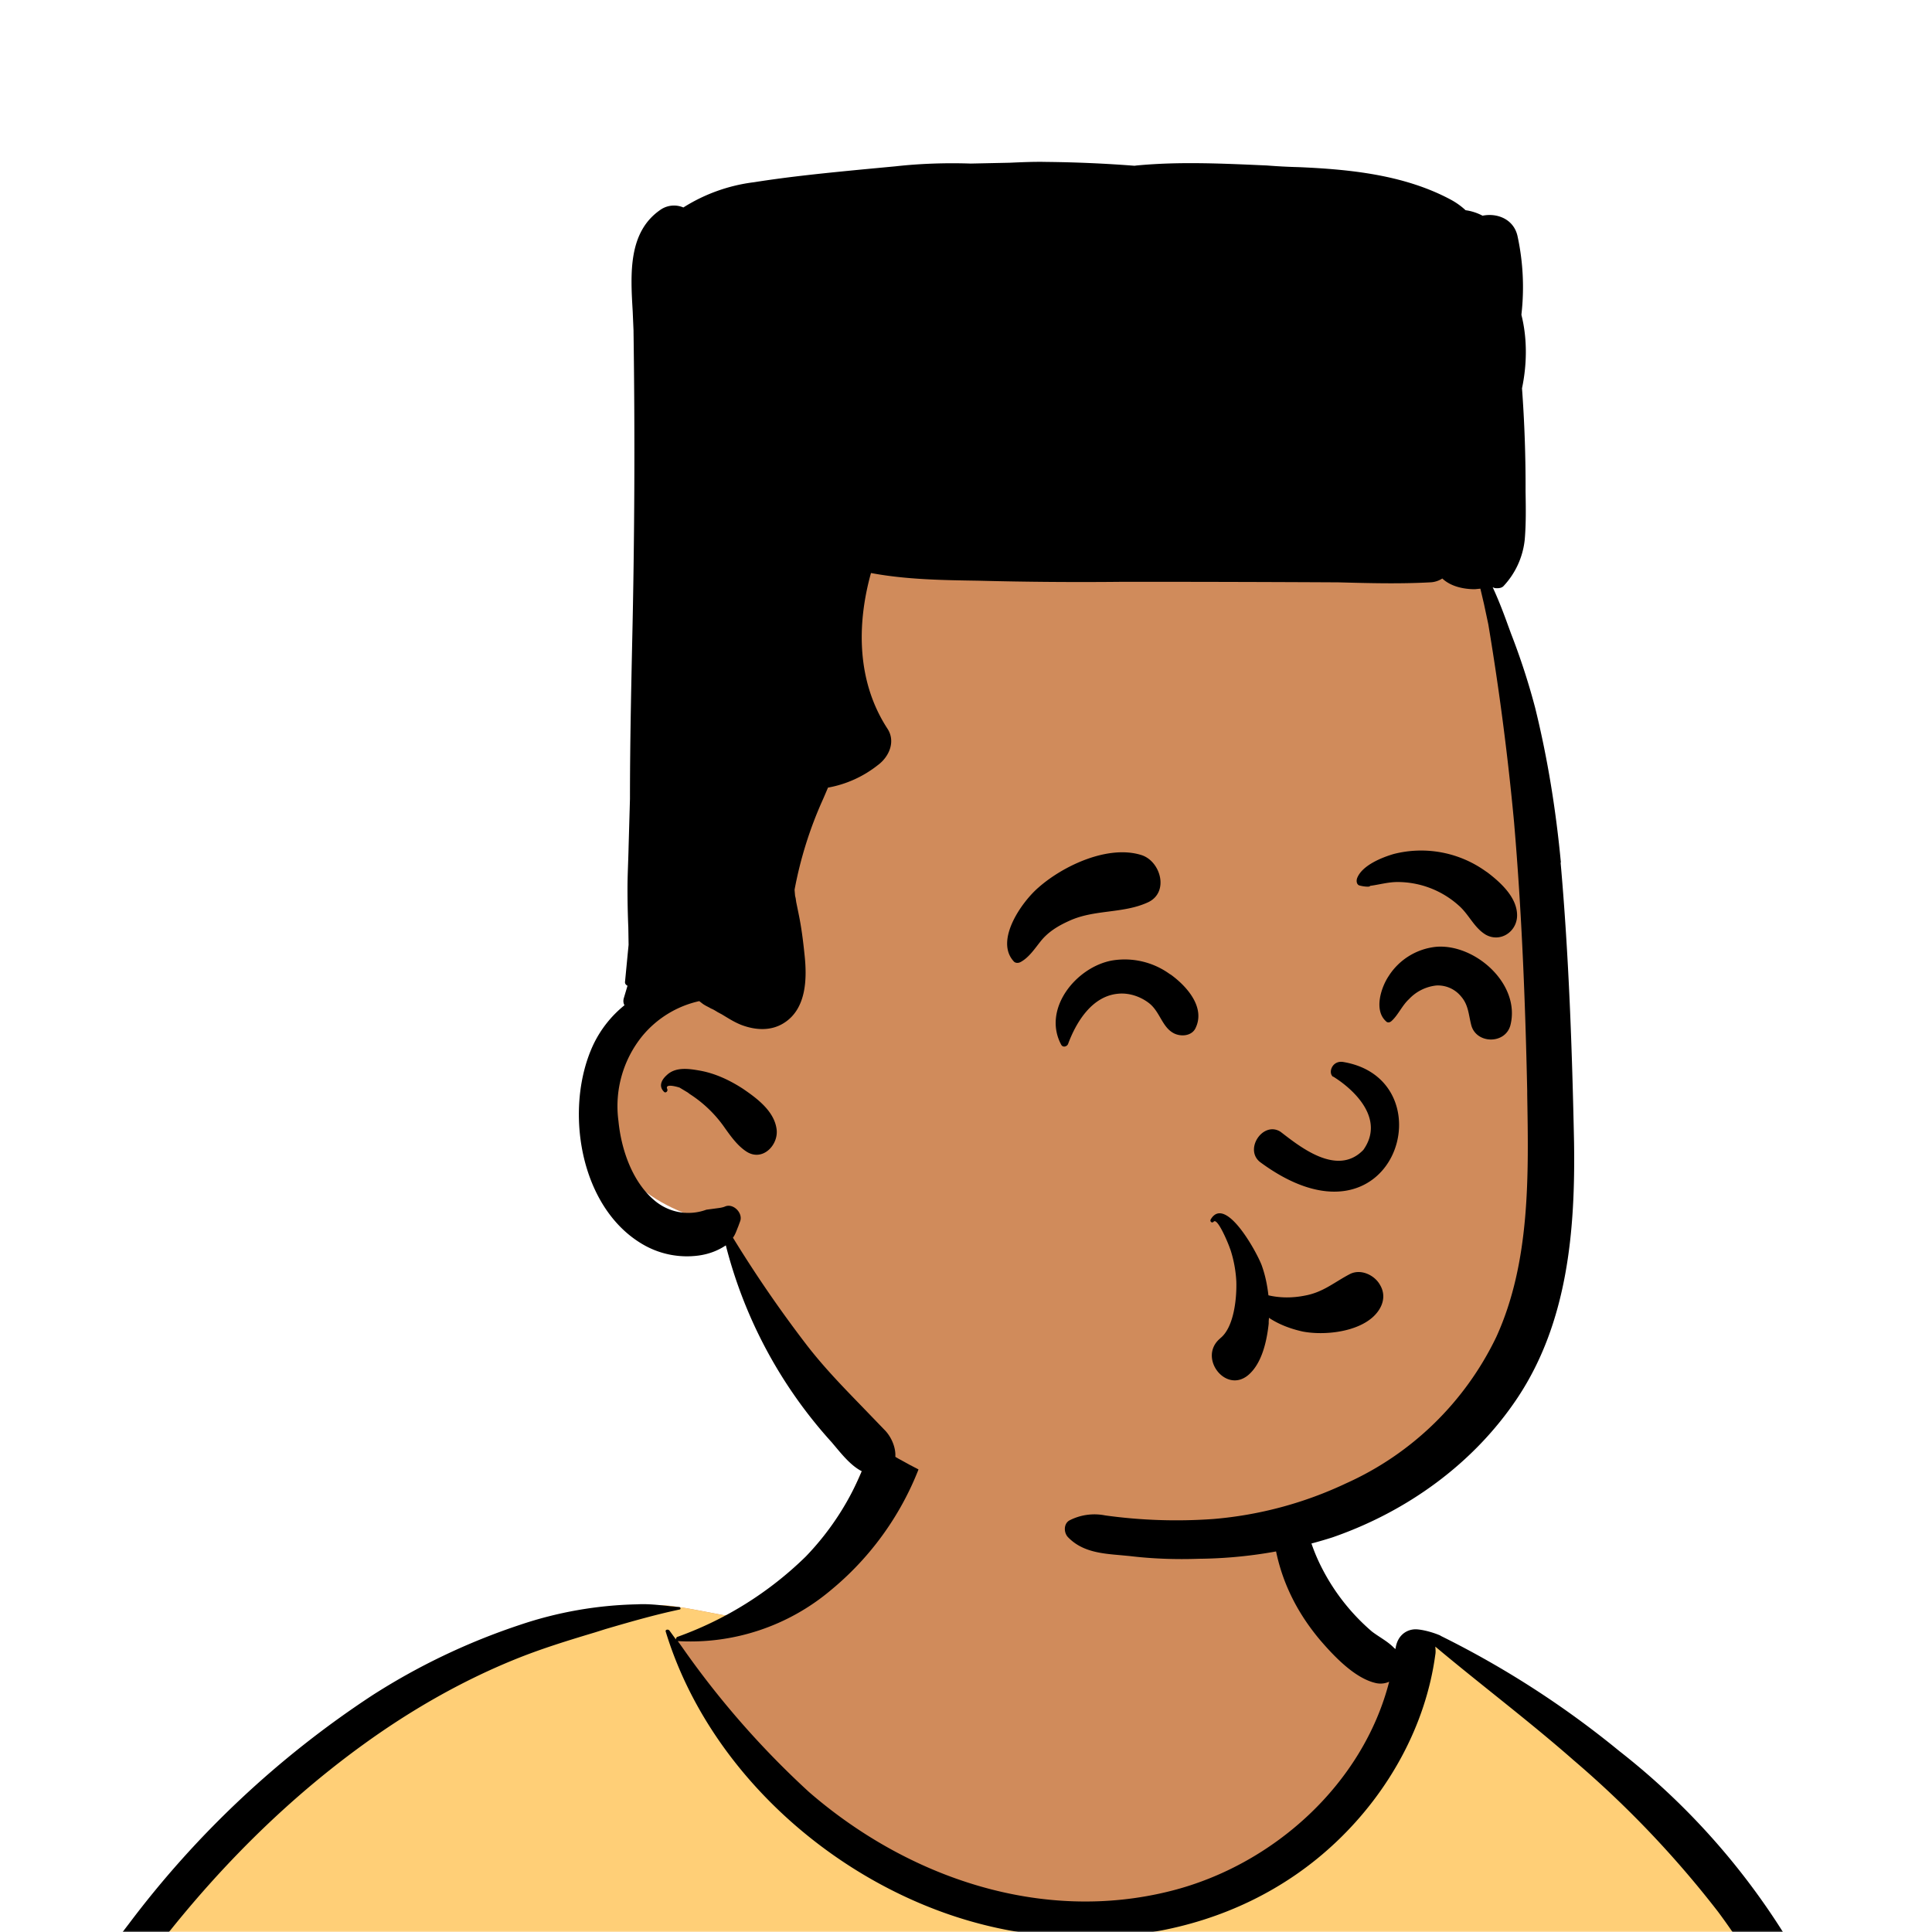 <svg xmlns="http://www.w3.org/2000/svg" viewBox="0 0 704 704" fill="none" shape-rendering="auto"><mask id="viewboxMask"><rect width="704" height="704" rx="0" ry="0" x="0" y="0" fill="#fff" /></mask><g mask="url(#viewboxMask)"><g fill-rule="evenodd" clip-rule="evenodd"><path d="M705.3 1074a2351.1 2351.1 0 0 1-15.6-101c-1-7.7-2.5-16.4 2.7-22 7.3-8 14-14.8 14.8-26.2.8-10.7-2.8-22.4-5-32.8a809.4 809.4 0 0 0-17.3-64.7c-6.6-21.7-13.9-43.2-21.3-64.6-6.9-20-13.5-40.3-22.5-59.5-17-36.5-46-63.5-81.6-81.6-9-4.5-27-20.5-36.3-24-8.5-3.4-8.5 6.3-16.9 2.6-6.7-2.9-13-6.7-16.7-13.2-4-7-14.3-16.9-15.9-25-3.3-17.4.3-32.2-12-45.3a90 90 0 0 0-41.1-23.8c-33.7-9.3-78.5-2.8-98.8 28.5-9.7 14.9-13 33-26.2 45.1-11.4 10.7-8.8 18-23.6 23.4-.9.3-23.6-4.5-24.4-4.2-16.2-3.5-31.7 6.2-46.5 11.8a325.4 325.4 0 0 0-63 32.3 399.2 399.2 0 0 0-102.3 98.5 482.5 482.5 0 0 0-76.4 161c-1.7 6.4-3.5 13-1.5 19.4 1.7 5.3 5.4 9.2 9.8 12.4 6 4.3 18 7 17.7 15.7-.1 6.6-2.4 13.5-3.5 20-1.3 7.7-2.3 15.5-3.4 23.2-4.8 35.4-8.6 71-10.3 106.6a920 920 0 0 0-.5 106c.1 2.3.8 4.5 2 6.2-1 .4-1.2 2.4.1 2.7l2.7.5a12 12 0 0 0 7 2.4l5.5.2c19.3 4 38.6 7.9 58.1 10.8 23.8 3.5 47.6 6.3 71.5 8.7 49.2 4.8 98 3.2 147.1.6a1877 1877 0 0 1 147.4-2c49.2 1.4 98.4 3.5 147.6 4.4 55 1 110-.5 164.8-5 7.5-.5 12.2-6.5 10.7-14-8.9-44.7-19-89.1-27-134Z" fill="#d08b5b"/><path d="m201 597.5 1.2-.4c14.5-5.7 29.6-14.8 45.4-11.4.5-.2 10.8 1.9 17.9 3.2l-6.7 7L247 598c40.7 67.1 88.8 100.7 144.3 100.7 55.5 0 97.7-33.6 126.4-100.7l4-1c.4 0 1 .2 1.5.4 9.3 3.6 27.4 19.6 36.3 24.1 35.6 18 64.5 45 81.6 81.6 8.7 18.6 15.2 38 21.8 57.5l.7 2c7.4 21.4 14.7 43 21.3 64.6 6.3 20.4 12 41 16.6 61.8l.7 2.9c2.2 10.4 5.8 22 5 32.8a29 29 0 0 1-3 10.7l-80.4 29 38.4 261.3c-35.1 1.5-70.3 2-105.5 1.3-49.2-.9-98.4-3-147.6-4.3-47.7-1.2-95.3-.7-143 1.7l-12 .6a946.3 946.3 0 0 1-139.5-1l-3.1-.3v-38.3l16.3-212.9-83-15.6-81.3-39.5a21.7 21.7 0 0 1-5.6-8.8c-1.9-6-.5-12 1-18l.5-1.3a492.8 492.8 0 0 1 76.4-161A399.3 399.3 0 0 1 138 629.7c19.8-13 40.9-23.9 63-32.3Z" fill="#ffcf77"/><path d="M232.2 584.6c5.1-.3 10.3.6 15.4 1 .4.1.6.8 0 .9-9 1.9-18 4.5-26.9 7.1l-3.8 1.2c-10 3-19.8 6-29.6 10-19.4 7.9-37.8 18.5-54.8 30.8C67.2 682.8 20 754.3-9.9 828.3a526 526 0 0 0-24.3 77c-.4 1.6-2 5.4-1 7 .7 1.3 3.6 2.1 5 2.9l4.5 2.3 25.2 12.9 2.3 1.1c38 18.6 78.4 34.4 121 35.5l.4-3.7a342 342 0 0 1 9.9-60c.3-1 1.6-.6 1.7.3 3 23.1 2 46.4 1 69.7-1.8 41-4.3 82.2-6.5 123.3-1.2 20.6-2.6 41-3.9 61.7-1.3 20.5-1.7 41.6-4.7 62-.6 4.6-6 7-10 6.6-4.4-.5-7.9-4.5-8-9 0-11.9 1.5-24 2.4-35.8l2.5-33.8c3.1-41.1 6.8-82.2 10.2-123.3a4771 4771 0 0 1 3.8-43.7C76.4 979.8 34.2 963-6.1 943.5c-.6 13.2-2 26.5-3.4 39.6-3.8 36.8-7.1 73.6-9.6 110.5a2254.2 2254.2 0 0 0-4.2 92.7l-.2 7c0 4.4-.5 8.5-4.3 11.7-3.7 3.3-8.9 3.5-12.6 0-5-4.6-4.2-10.9-4-17.1a1675.6 1675.6 0 0 1 1.8-47.2 1321 1321 0 0 1 10.5-109.5l2-14c3.5-26 7.5-52.7 15.5-77.9-3.1-1.5-6.2-3-9.3-4.7-5.5-2.7-11.2-5.4-16.6-8.4-4.2-2.5-7.9-5.8-9-10.8-1.4-5.5.6-11.5 2-16.9v-.4a502 502 0 0 1 26.6-80 523.2 523.2 0 0 1 67.8-117 353.8 353.8 0 0 1 88.7-83.3 239 239 0 0 1 53.8-25.7 142.6 142.6 0 0 1 42.8-7.5Zm90.1-66c6-6.5 18.1.2 15.2 8.8a108.2 108.2 0 0 1-34.7 52A79.4 79.4 0 0 1 247 598l1.7 2.4a321.1 321.1 0 0 0 46.1 52.6c36 31.2 84.8 48 132 36 37.1-9.4 69.8-38.8 79.4-76.2-1.3.6-3 .9-4.8.5-7.7-1.7-15.3-9.8-20.3-15.6-5.3-6.3-9.5-13-12.6-20.7-5.6-14-7.4-32.1.3-45.7 1-1.7 3-.7 3.3 1l.3 2.5c1.5 12.7 3.3 25 9.3 36.6a76 76 0 0 0 18.2 23.1c2.6 2 5.8 3.6 8.1 6l.5.4c.6-5 4.1-7.3 7.6-7.2 3.3.2 7.3 1.6 8.8 2.3l.1.1a341 341 0 0 1 65.1 42 259 259 0 0 1 88.4 129c7.5 25.3 11.8 51.4 16.3 77.4l2.8 16c4.2 23.9 8.9 48.4 18.4 70.7 2.5 5.7.6 11.1-5.5 13.4A1493 1493 0 0 1 688 953c3.7 16 6 32.5 8.7 48.5 6 34.1 13.2 68 19.4 102 3.2 17.5 6.1 35 9.3 52.3l4.7 25.2 2.4 13.6.1.7c.5 2.4 1 4.9.4 7.3-.8 2.7-2.9 4.6-4.8 6.6-1.6 1.6-3.8 1.6-5.7.7l-.7-.3c-3.4-1.6-6-3.2-7.3-7-.7-2.5-1-5.2-1.5-7.7a3535.6 3535.6 0 0 1-7.8-43.6l-1.6-9.1c-5.2-31.4-10.2-62.9-12.8-94.5-1-14-2.3-28.1-3.5-42.2l-.9-10.5c-1.1-13.3-2.5-27-2.7-40.5l-4.5 1.6L657 964c-5.5 2-12.5 6-18.4 5.2-2.9-.3-5-1.2-6.8-2.9 2 28.8 4.8 57.4 8.5 86a1965.7 1965.7 0 0 0 22 135c.6 3.2 1.4 6.4 1.9 9.6.5 3.7-.5 5.9-2.5 9-1.7 2.4-5 3.7-7.8 2-3.6-2.3-5.5-4.3-6.5-8.4-1-3.7-1.6-7.6-2.3-11.4a1654.2 1654.2 0 0 1-11.4-65.2c-7.8-52-12.7-104.4-15.2-156.8a1388 1388 0 0 1-1.4-77.8c0-13.3.5-26.6 1.4-39.9 1-13.4 3-26.5 4.8-39.8 0-.5.7-.5.7 0 .8 14.9 2.1 29.8 2.8 44.7.6 14.3.9 28.5 1.4 42.8.6 18.7 1.5 37.5 2.7 56.2a9.6 9.6 0 0 1 8.5-3.1c4.7-1 9.7-3.4 14.1-5l16.8-5.5 26.4-8.7a679 679 0 0 1-18-80.8l-2-12.3c-4-24.2-8.5-48.5-15.8-72a229.8 229.8 0 0 0-34.8-68.2 370.2 370.2 0 0 0-52.7-55.3C557 627 539.7 614 523 600c.1.9.2 2 0 3-3.5 25.9-17 50-35.8 67.9-37.7 36-93.6 43.4-142 26.5-46.7-16.3-88-55-102.6-102.8-.3-.8.8-1 1.3-.5l2.4 3.3c0-.4.2-.9.7-1a129 129 0 0 0 46.6-29.2 100.2 100.2 0 0 0 21.3-33.3l.4-1c1.7-5 3.2-10.2 7-14.2Z" fill="#000"/></g><g transform="matrix(.998 0 0 1 156 62)"><path fill-rule="evenodd" clip-rule="evenodd" d="M242 75.3c56.8 0 140 37.9 146.2 74.4 7.3 43 23.7 204.6 14.8 257.5-9 52.9-43.6 92-120.4 92-76.8 0-134.2-41.9-147.3-56.3-13.2-14.4-29.1-59.1-29.1-59.1s-42-7.1-42.3-40.7c-.2-33.5 21.2-43.8 21.2-43.8s-11.5-139 12.6-173.5C122 91.3 185.3 75.3 242 75.3Z" fill="#d08b5b"/><g fill="#000"><path d="M413.5 252.3c3 33.8 4.2 68 4.9 101.8.5 32.2-2.3 65.7-20.6 93.2-16 24-40.4 41.5-67.6 50.9a165.8 165.8 0 0 1-48.8 7.8c-8.5.3-17 0-25.3-1l-3.2-.3c-7-.6-14.1-1.2-19.3-6.6-1.6-1.7-1.6-5.1.8-6.2a20 20 0 0 1 12.8-1.7 189.2 189.2 0 0 0 39.6 1.3 141 141 0 0 0 48.4-13 111.4 111.4 0 0 0 54.8-53.3c12.5-27.3 11.8-59 11.3-88.5v-1.2c-.7-32.7-2-65.3-4.8-97.9a994.7 994.7 0 0 0-9.4-72.1l-1.6-7.5-1.3-5.5-2 .2c-4.2 0-8.8-1-11.9-3.9a8.7 8.7 0 0 1-4.5 1.4c-11.1.6-22.3.3-33.5 0a14944.6 14944.6 0 0 0-70.2-.2h-8a1442.7 1442.7 0 0 1-53.2-.4c-13.1-.2-26.4-.4-39.2-2.8-5.3 19-5.1 39.7 6 56.7 3.1 4.7.6 10.3-3.5 13.3A41 41 0 0 1 146 225a284.4 284.4 0 0 1-1.8 4.2 143.9 143.9 0 0 0-10.4 33 99 99 0 0 0 .2 2.3l.2.8.2 1.4.9 4.4c1 4.8 1.6 9.6 2.1 14.4 1 8.8.9 20.2-7.7 25.4-4.6 2.8-10 2.5-15 .7-2.7-1-5-2.5-7.5-4l-1.5-.8c-.8-.5-1.6-1-2.4-1.3-1-.6-2-1-3-1.7l-1.3-1a37.5 37.5 0 0 0-20.7 12.6 40.5 40.5 0 0 0-8.8 31.1c1 10.3 5 22 13 28.8a19.1 19.1 0 0 0 19.1 3.5l3-.4c1.4-.2 2.8-.3 3.9-.8 3-1.2 6.6 2.5 5.4 5.5l-.7 1.9c-.6 1.4-1 2.8-1.9 4a453.6 453.6 0 0 0 27 39.2c6.2 8 13 15 20 22.2l8.7 9c4.2 4.6 6 13.6-1.7 15.6-6.8 1.7-12.1-4.5-16.3-9.5l-1.6-1.9a168.7 168.7 0 0 1-38.7-71.8c-3 2-6.3 3.2-9.9 3.7a32 32 0 0 1-20.3-4c-23.4-13.5-29-50-18.1-73a41.2 41.2 0 0 1 11.3-14.2c-.4-.7-.5-1.5-.3-2.4l1.4-4.7c-.6-.3-1-.8-.9-1.5l1.1-11.4.2-2-.1-6.3c-.2-4.7-.3-9.4-.3-14.2 0-5 .3-10.2.4-15.2l.5-17.5c0-18.9.4-37.8.8-56.6A3012.5 3012.5 0 0 0 75 58.9v-.4l-.3-7c-.8-13.7-1.8-29.2 10.5-37.3a8.7 8.7 0 0 1 8-.6A62.7 62.7 0 0 1 119 4.4C132.3 2.3 145.6 1 159-.3l11.7-1.1c9-1 18.4-1.3 27.4-1l14.2-.3c4.5-.2 9-.4 13.4-.3a480.3 480.3 0 0 1 32.2 1.4l.8-.1c15.8-1.5 31.7-.7 47.6 0 3.8.3 7.6.5 11.5.6 18.8.8 38.6 2.8 55.5 11.8a26 26 0 0 1 5.5 3.9c2.2.3 4.3 1 6.2 2 5.4-1.1 11.5 1.3 12.8 7.6a87.5 87.5 0 0 1 1.4 28.3v.3c2.2 8.7 2 18.2.2 26.7a482.9 482.9 0 0 1 1.3 37.5c.1 5.9.2 11.8-.3 17.6a29.1 29.1 0 0 1-7.6 16.8c-.8 1-2.2 1-3.3.9l-.8-.3c2.1 4.5 3.9 9.2 5.6 13.9l1.1 3a250 250 0 0 1 8.8 27c4.6 18.6 7.6 37.4 9.4 56.4Z"/><path d="m94.8 336.1-3-1.8s-5.5-1.8-4.5.5c.4.8-.6 1.7-1.2 1-2-2-.9-4.3 1-6 3.2-3.1 8-2.4 12-1.7 5.7 1 11 3.5 15.8 6.6 5 3.4 11.3 8 12.3 14.5 1 5.8-5 12.3-11 8.4-3.2-2.1-5.5-5.3-7.8-8.5a45.4 45.4 0 0 0-12.8-12.4l-.8-.6Z"/></g></g><g transform="translate(315 248)"><path fill-rule="evenodd" clip-rule="evenodd" d="M126.2 196.3c5.5-9.2 17.5 13.3 18.7 17.2 1.2 3.4 1.9 7 2.3 10.5 4.3 1 8.8 1 13.3.1 6.6-1.2 10.6-4.8 16.3-7.8 4-2.1 9 .3 11 3.8 2.5 4.1 1 8.4-2.2 11.5-6 5.8-18 7.1-25.9 5.6-4.5-1-8.7-2.6-12.3-5l-.1 1.3v.8c-.7 6.5-2.5 14.6-7.5 18.8-8.2 6.8-18.3-6.4-10.3-13.3l.2-.2c5-4 6-14.7 5.8-20.7-.2-3.8-.9-7.7-2.1-11.4l-.3-.8c-.3-1-4.3-10.9-5.8-9.6-.6.8-1.6 0-1.1-.8Zm44.6-52c7.6 4.7 19 15.4 11 26.7-9.6 10-23.4-1.4-30.2-6.6-6.3-4-13.3 6.3-7.5 11 49 36.3 69-29.8 30.5-36.4-4.2-.8-5.8 4-3.8 5.4ZM90.2 102a28 28 0 0 1 21 4.9l.5.3c5.9 4.3 12.5 11.9 9 19.3-1.3 3-5.3 3.4-8 2-4.2-2.2-5-7.7-8.8-10.8-3.1-2.5-7.4-4-11.4-3.6-9.5.8-15.3 10.2-18.3 18.3-.4 1-1.9 1.4-2.5.3-7-13 5.4-28.3 18.5-30.7ZM208.4 97c14.1-1.1 30.7 13.5 27 28.5-1.8 7.1-12.5 7-14.3 0-1-3.9-1-7.3-3.7-10.4a10.9 10.9 0 0 0-9-4 16 16 0 0 0-10 5c-2.5 2.3-4 5.9-6.4 8-.7.6-1.5.6-2 0-4.4-4-1.8-12.2 1-16.4 3.8-6 10.2-10 17.4-10.7ZM63.3 75.5c9-8 25.5-15.8 37.7-11.9 7 2.3 10.1 13.6 2.3 17.2-9.1 4.2-19.6 2.5-28.8 6.8-4 1.8-7.6 4-10.3 7.4-2.1 2.6-4.3 6-7.4 7.6-.8.4-1.9.4-2.5-.4-6.8-7.6 3-21.5 9-26.7Zm129.5-12.3a40.4 40.4 0 0 1 33.6 6.3l.6.4c5 3.8 11.1 9.4 10.8 16.1-.3 5.7-6.2 9.5-11.4 6.6-4.2-2.5-6.1-7.3-9.7-10.5a33.4 33.4 0 0 0-22.5-8.7c-3.4 0-6.8 1-10 1.4.2.5-2.4.3-4-.2-1-.5-1-1.9-.6-2.8 1.9-4.5 8.8-7.3 13.2-8.6Z" fill="#000"/></g><g transform="translate(279 400)"></g><g transform="translate(179 343)"></g><g transform="translate(203 303)"></g></g></svg>
